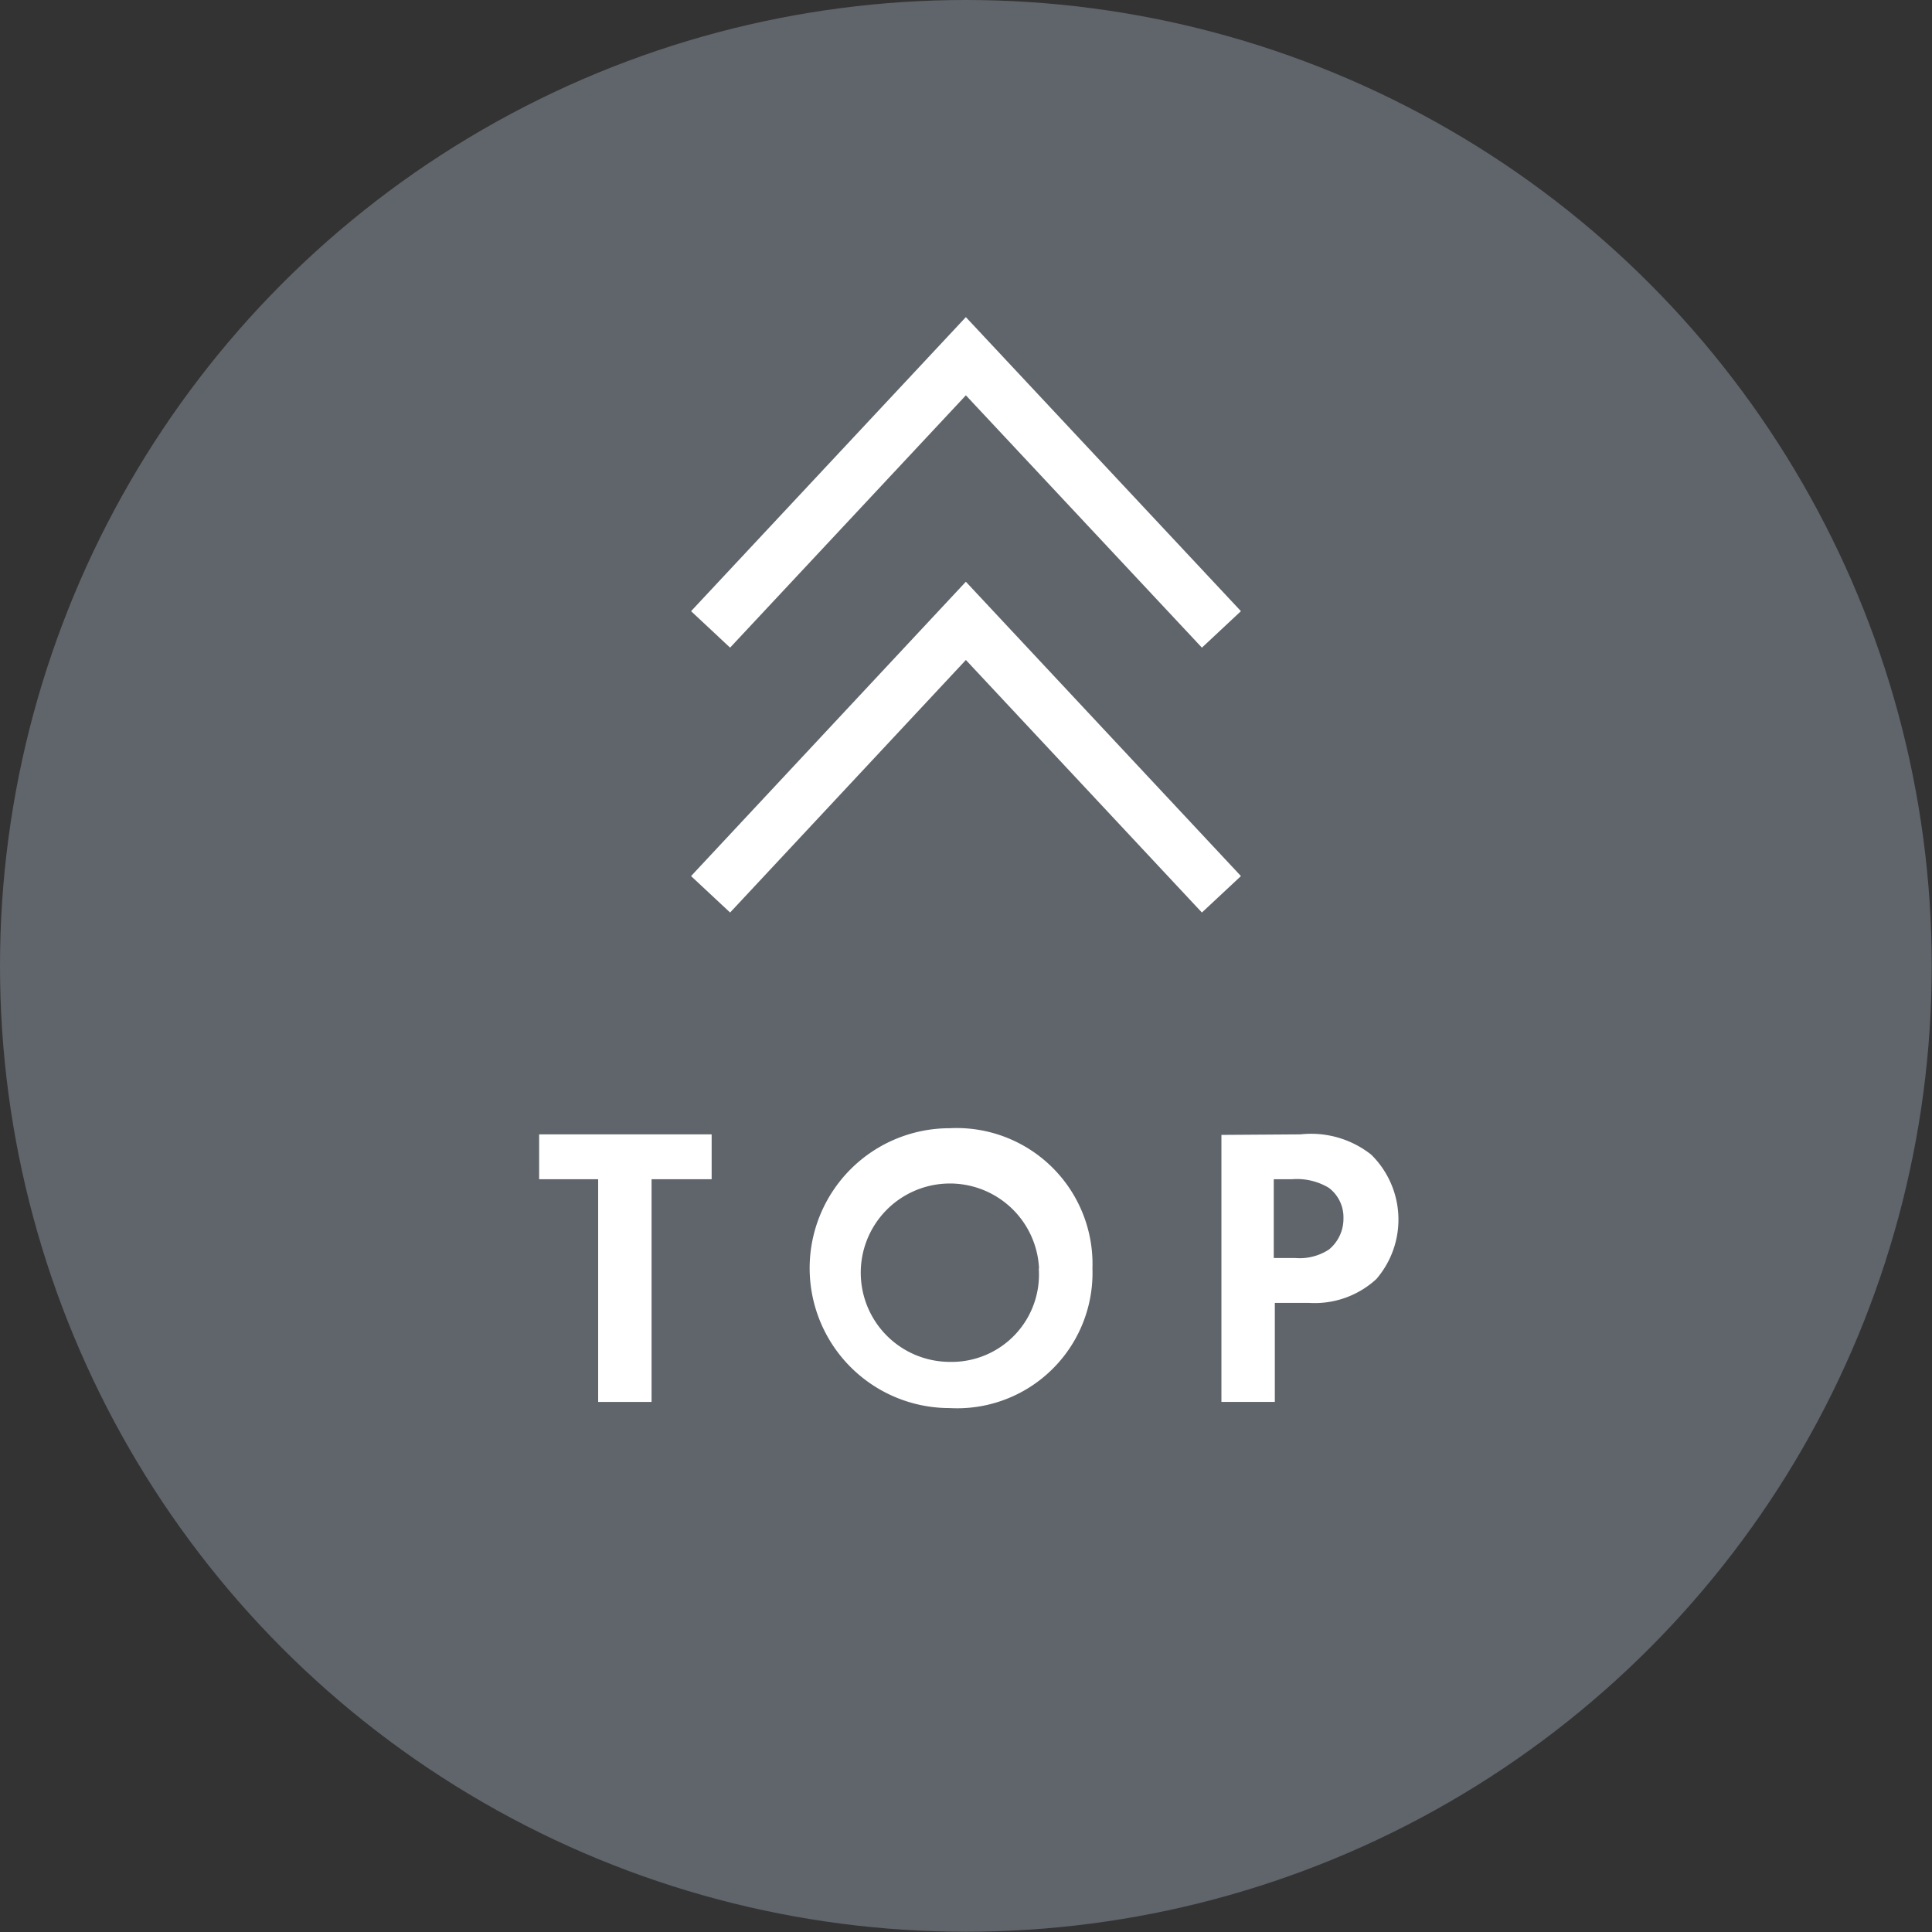 <svg xmlns="http://www.w3.org/2000/svg" width="72.35" height="72.35" viewBox="0 0 72.35 72.35"><rect x="0" y="0" width="72.35" height="72.35" fill="#333333" stroke="none"/><defs><style>.cls-1{fill:#747b84;opacity:0.7;}.cls-2{fill:none;stroke:#fff;stroke-miterlimit:10;stroke-width:2px;fill-rule:evenodd;}.cls-3{fill:#fff;}</style></defs><g id="レイヤー_2" data-name="レイヤー 2"><g id="レイヤー_4" data-name="レイヤー 4"><circle class="cls-1" cx="36.17" cy="36.17" r="36.17"/><polyline class="cls-2" points="26.61 23.57 36.17 13.34 45.74 23.57"/><polyline class="cls-2" points="26.61 33.49 36.17 23.25 45.74 33.49"/><path class="cls-3" d="M24.4,44.16V52.5h-2V44.16H20.19V42.48h6.46v1.68Z"/><path class="cls-3" d="M40.91,47.5a5.07,5.07,0,0,1-5.35,5.23,5.24,5.24,0,1,1,0-10.48A5.09,5.09,0,0,1,40.91,47.5Zm-2,0A3.34,3.34,0,1,0,35.56,51,3.27,3.27,0,0,0,38.9,47.5Z"/><path class="cls-3" d="M48.7,42.48a3.63,3.63,0,0,1,2.65.76,3.41,3.41,0,0,1,.19,4.66,3.41,3.41,0,0,1-2.54.89H47.74V52.5h-2v-10Zm-1,4.63h.8a2,2,0,0,0,1.27-.32,1.49,1.49,0,0,0,.54-1.17,1.38,1.38,0,0,0-.55-1.14,2.33,2.33,0,0,0-1.38-.32h-.68Z"/></g></g></svg>
